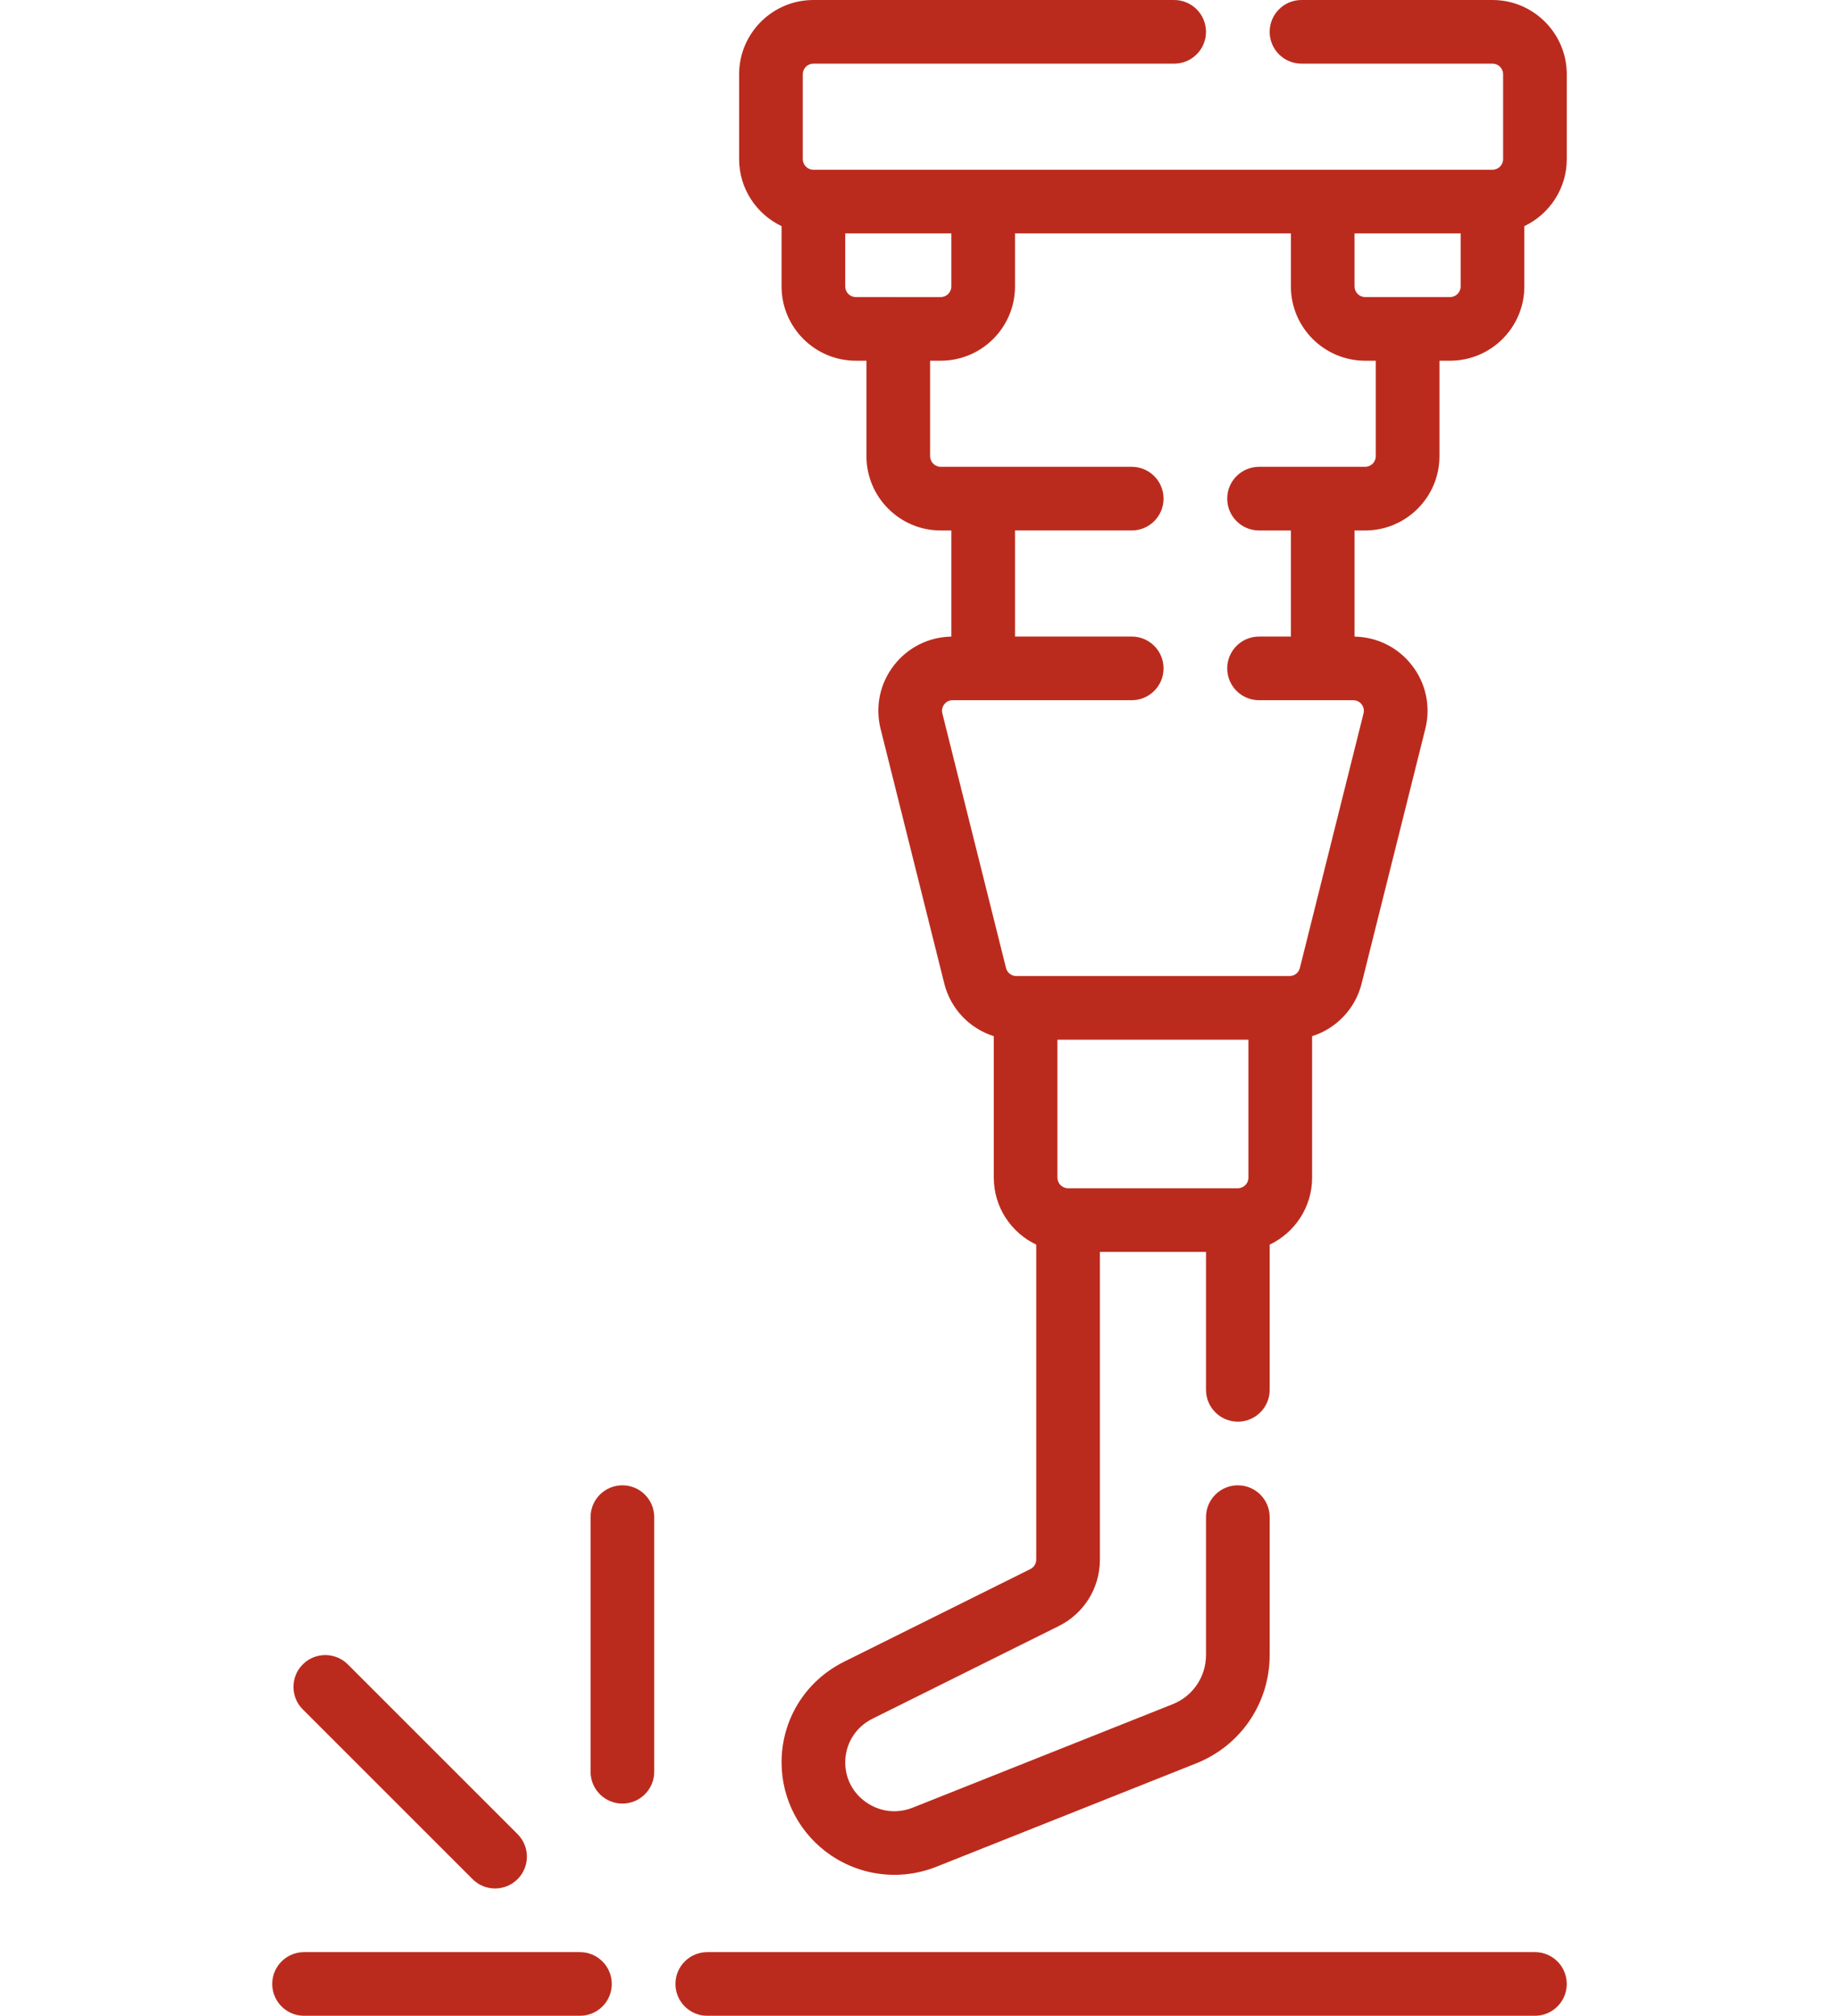 <?xml version="1.0" encoding="utf-8"?>
<!-- Generator: Adobe Illustrator 16.0.4, SVG Export Plug-In . SVG Version: 6.00 Build 0)  -->
<!DOCTYPE svg PUBLIC "-//W3C//DTD SVG 1.1//EN" "http://www.w3.org/Graphics/SVG/1.1/DTD/svg11.dtd">
<svg version="1.1" id="Layer_1" xmlns="http://www.w3.org/2000/svg" xmlns:xlink="http://www.w3.org/1999/xlink" x="0px" y="0px"
	 width="543px" height="595.281px" viewBox="149.445 0 543 595.281" enable-background="new 149.445 0 543 595.281"
	 xml:space="preserve">
<g>
	<g>
		<g>
			<path fill="#BB2B1D" d="M288.976,554.931c1.835,1.835,4.242,2.752,6.646,2.752s4.811-0.917,6.646-2.752
				c3.671-3.672,3.671-9.622,0-13.292l-50.129-50.13c-3.671-3.669-9.622-3.669-13.292,0c-3.67,3.672-3.67,9.622,0,13.293
				L288.976,554.931z"/>
			<path fill="#BB2B1D" d="M320.687,576.482h-81.459c-5.191,0-9.399,4.208-9.399,9.399c0,5.192,4.209,9.399,9.399,9.399h81.459
				c5.191,0,9.398-4.207,9.398-9.399C330.086,580.689,325.878,576.482,320.687,576.482z"/>
			<path fill="#BB2B1D" d="M590.13,0h-56.396c-5.192,0-9.398,4.208-9.398,9.399s4.206,9.398,9.398,9.398h56.395
				c1.729,0,3.134,1.404,3.134,3.134v25.064c0,1.728-1.404,3.133-3.134,3.133H389.615c-1.727,0-3.133-1.404-3.133-3.133V21.931
				c0-1.728,1.405-3.134,3.133-3.134h106.523c5.192,0,9.399-4.207,9.399-9.398S501.329,0,496.138,0H389.615
				c-12.093,0-21.931,9.84-21.931,21.932v25.064c0,8.726,5.135,16.255,12.532,19.785v17.812c0,12.093,9.839,21.932,21.931,21.932
				h3.134v28.197c0,12.093,9.84,21.932,21.931,21.932h3.134v31.341c-6.651,0.113-12.795,3.165-16.9,8.424
				c-4.185,5.361-5.64,12.22-3.99,18.818l18.799,75.193c1.885,7.541,7.523,13.312,14.624,15.568v41.772
				c0,8.727,5.135,16.256,12.532,19.785v93.006c0,1.196-0.666,2.271-1.738,2.804l-55.016,27.37
				c-11.374,5.659-18.439,17.042-18.439,29.709c0,11,5.446,21.259,14.571,27.449c5.617,3.811,12.154,5.763,18.747,5.763
				c4.176,0,8.374-0.784,12.37-2.375l76.712-30.53c13.194-5.251,21.72-17.82,21.72-32.021v-40.701c0-5.192-4.206-9.399-9.398-9.399
				c-5.193,0-9.399,4.208-9.399,9.399v40.701c0,6.454-3.875,12.167-9.873,14.554l-76.712,30.53
				c-4.575,1.822-9.54,1.285-13.613-1.479c-4.021-2.726-6.325-7.062-6.325-11.891c0-5.484,3.071-10.419,8.014-12.877l55.018-27.37
				c7.501-3.733,12.162-11.257,12.162-19.635v-90.858h31.33v40.73c0,5.192,4.206,9.399,9.399,9.399c5.192,0,9.398-4.207,9.398-9.399
				v-42.876c7.396-3.528,12.532-11.059,12.532-19.785v-41.772c7.102-2.255,12.74-8.027,14.625-15.568l18.798-75.193
				c1.65-6.598,0.194-13.456-3.99-18.817c-4.105-5.259-10.249-8.311-16.9-8.425v-31.342h3.134c12.093,0,21.931-9.84,21.931-21.931
				v-28.2h3.134c12.093,0,21.931-9.84,21.931-21.932V66.781c7.397-3.527,12.532-11.059,12.532-19.785V21.931
				C612.061,9.84,602.221,0,590.13,0z M402.147,87.726c-1.727,0-3.133-1.405-3.133-3.134V68.927h31.329v15.666
				c0,1.728-1.404,3.134-3.133,3.134H402.147z M518.07,347.769c0,1.728-1.404,3.134-3.134,3.134h-50.129
				c-1.728,0-3.133-1.404-3.133-3.134v-40.73h56.395L518.07,347.769L518.07,347.769z M555.666,134.721
				c0,1.728-1.404,3.134-3.134,3.134h-31.33c-5.192,0-9.398,4.206-9.398,9.398s4.208,9.399,9.398,9.399h9.399v31.33h-9.399
				c-5.192,0-9.398,4.206-9.398,9.398s4.208,9.399,9.398,9.399h27.813c1.331,0,2.119,0.756,2.471,1.205
				c0.352,0.45,0.893,1.399,0.568,2.688l-18.798,75.195c-0.35,1.397-1.599,2.371-3.039,2.371H449.53
				c-1.441,0-2.69-0.978-3.039-2.374l-18.798-75.193c-0.323-1.291,0.219-2.239,0.568-2.688c0.353-0.449,1.14-1.205,2.471-1.205
				h52.877c5.192,0,9.398-4.208,9.398-9.399s-4.206-9.398-9.398-9.398h-34.464v-31.33h34.464c5.192,0,9.398-4.208,9.398-9.399
				s-4.206-9.398-9.398-9.398h-56.395c-1.729,0-3.134-1.405-3.134-3.134v-28.196h3.134c12.093,0,21.931-9.84,21.931-21.932V68.927
				h81.459v15.666c0,12.093,9.84,21.932,21.932,21.932h3.133v28.197H555.666z M580.731,84.593c0,1.728-1.404,3.134-3.133,3.134
				h-25.065c-1.728,0-3.133-1.405-3.133-3.134V68.927h31.33L580.731,84.593L580.731,84.593z"/>
			<path fill="#BB2B1D" d="M602.662,576.482H358.283c-5.191,0-9.399,4.208-9.399,9.399c0,5.192,4.209,9.399,9.399,9.399H602.66
				c5.193,0,9.399-4.207,9.399-9.399C612.061,580.689,607.854,576.482,602.662,576.482z"/>
			<path fill="#BB2B1D" d="M333.219,438.628c-5.191,0-9.399,4.206-9.399,9.398v75.194c0,5.192,4.209,9.398,9.399,9.398
				c5.191,0,9.398-4.207,9.398-9.398v-75.194C342.619,442.836,338.41,438.628,333.219,438.628z"/>
		</g>
	</g>
</g>
</svg>
